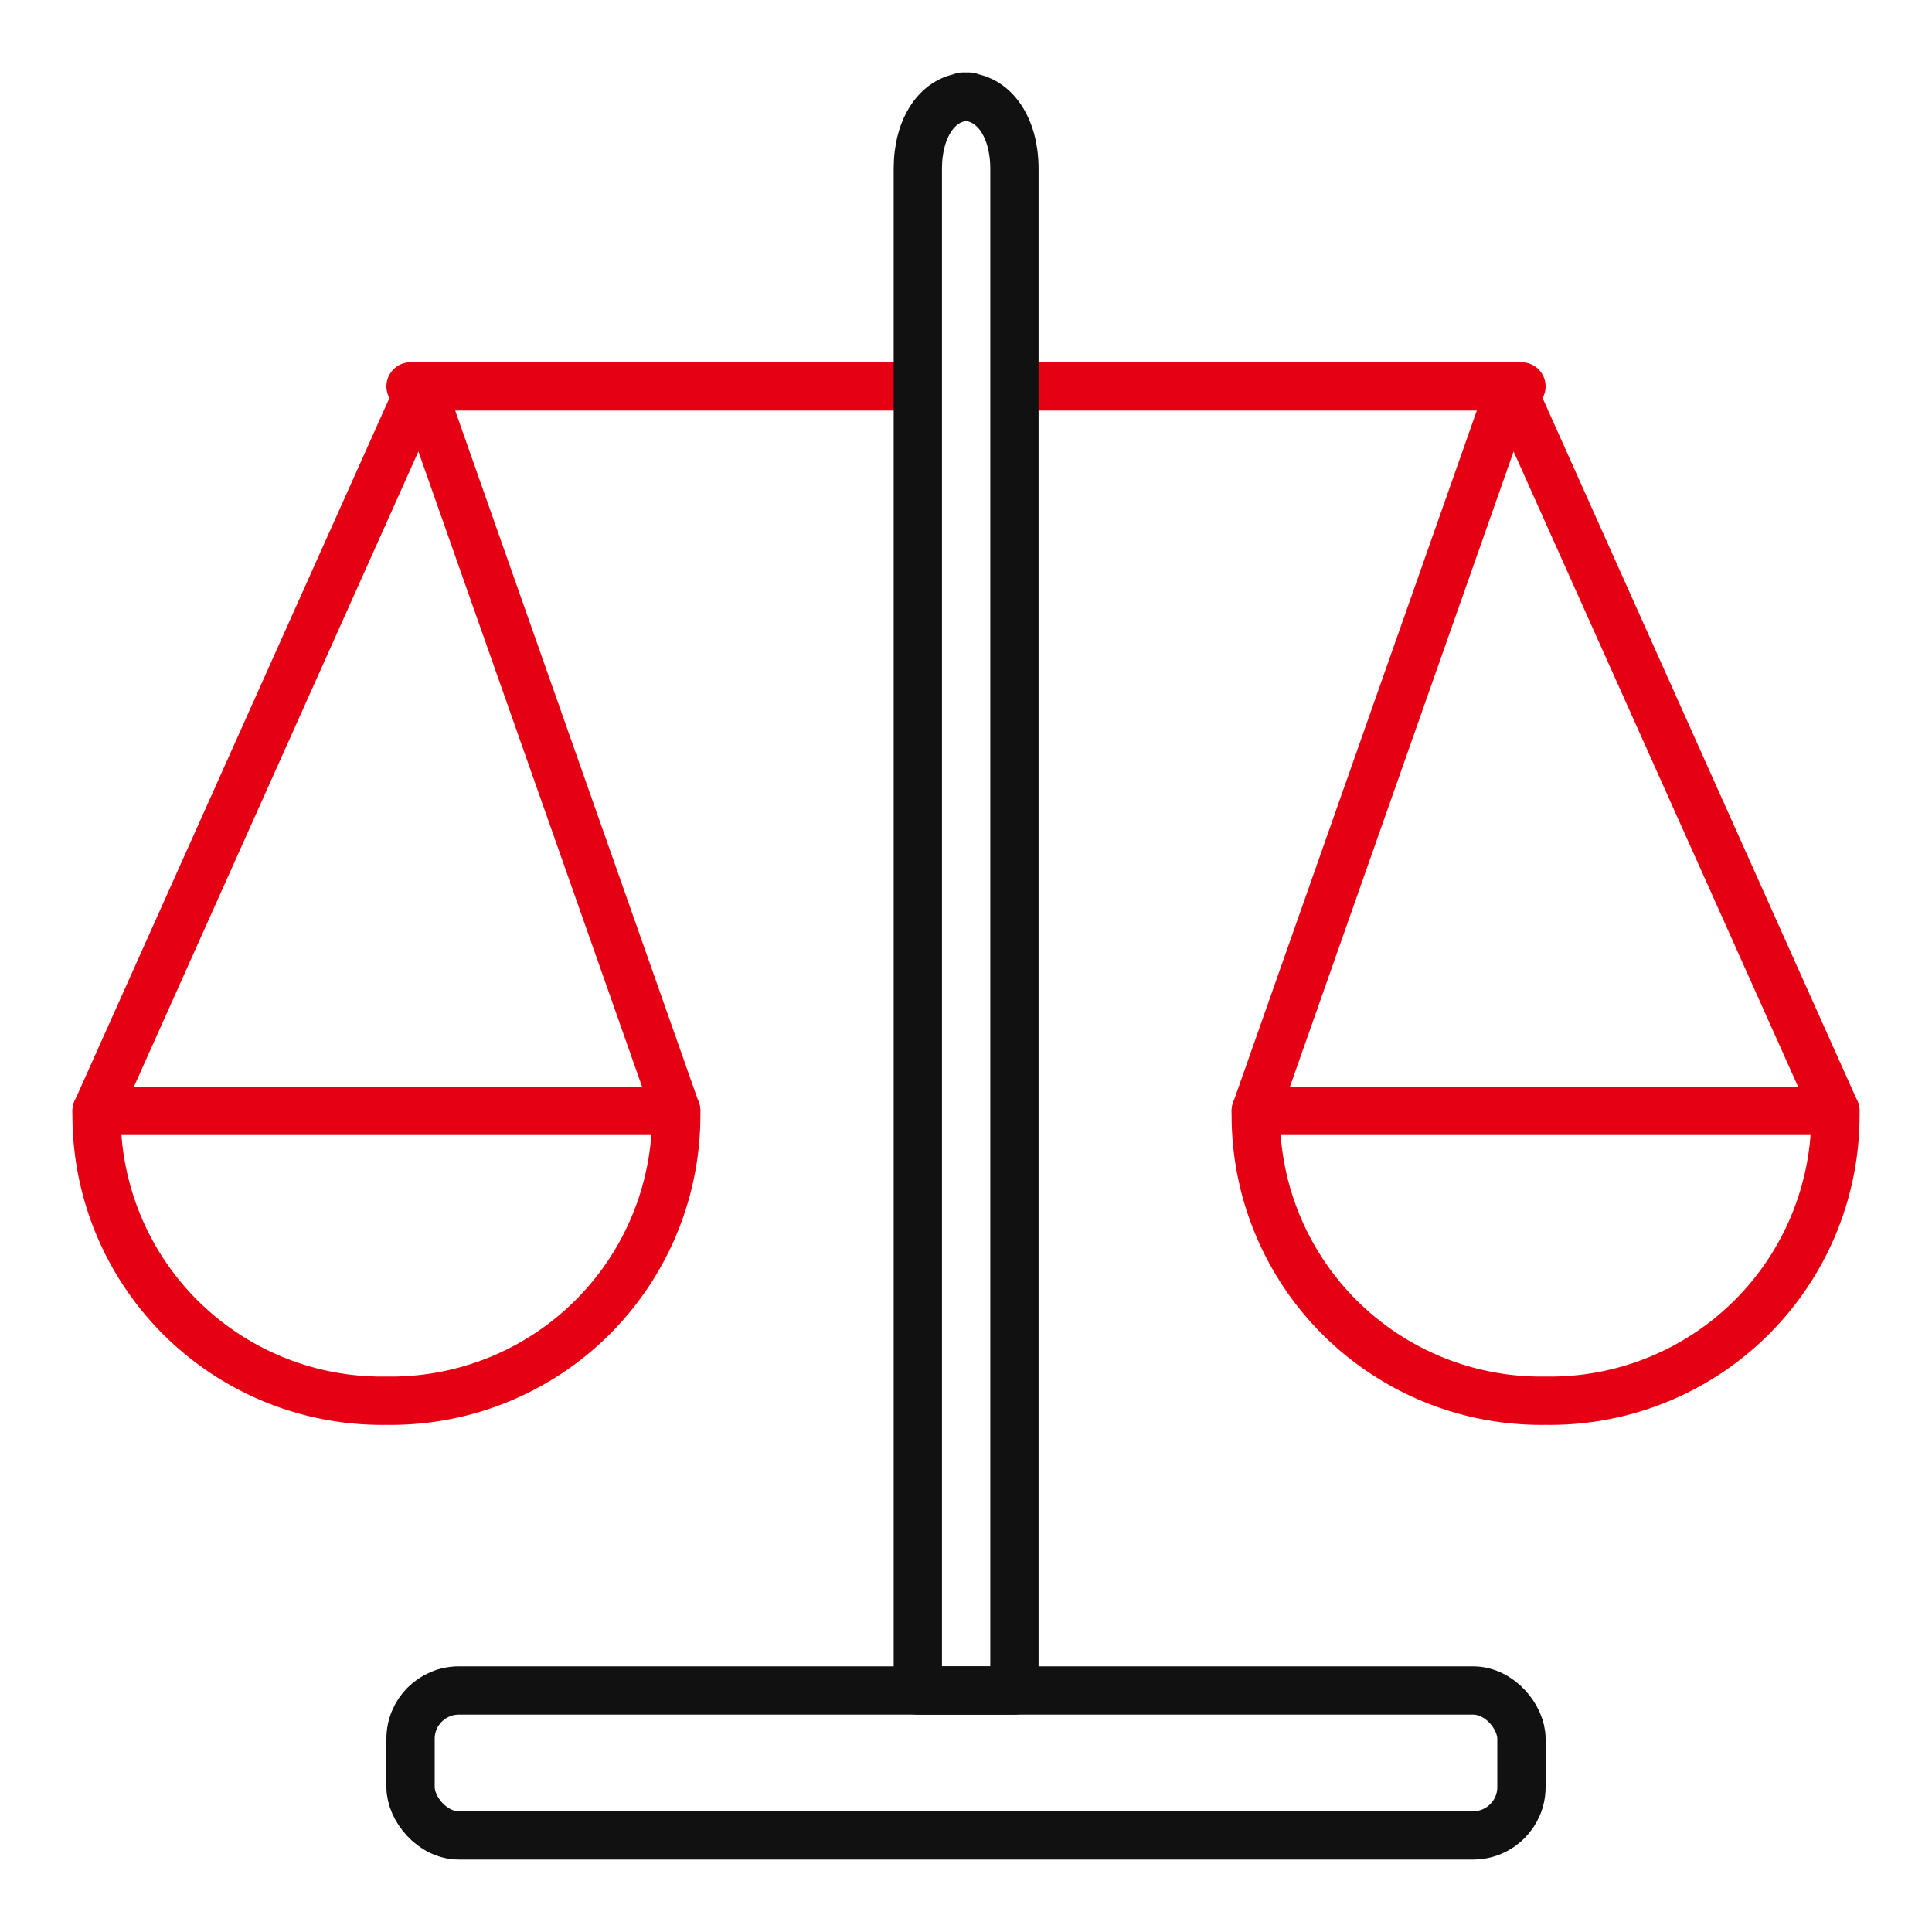 <svg xmlns="http://www.w3.org/2000/svg" width="80" height="80" viewBox="0 0 80 80"><rect width="80" height="80" fill="#e50025" opacity="0"/><line x2="20" transform="translate(17 16)" fill="none" stroke="#e60013" stroke-linecap="round" stroke-linejoin="round" stroke-width="2"/><line x2="20" transform="translate(43 16)" fill="none" stroke="#e60013" stroke-linecap="round" stroke-linejoin="round" stroke-width="2"/><path d="M42.005,70h-4V6.973c0-1.642.8-2.973,2.134-2.973h-.278c1.338,0,2.144,1.331,2.144,2.973Z" fill="none" stroke="#111" stroke-linecap="round" stroke-linejoin="round" stroke-width="2"/><path d="M4,45.928l13.436-30L28,45.928" transform="translate(0 0.073)" fill="none" stroke="#e60013" stroke-linecap="round" stroke-linejoin="round" stroke-width="2"/><path d="M16,58.775a11.816,11.816,0,0,0,12-12H4A11.816,11.816,0,0,0,16,58.775Z" transform="translate(0 -0.775)" fill="none" stroke="#e60013" stroke-linecap="round" stroke-linejoin="round" stroke-width="2"/><path d="M76.665,45.928l-13.436-30-10.564,30" transform="translate(-0.665 0.073)" fill="none" stroke="#e60013" stroke-linecap="round" stroke-linejoin="round" stroke-width="2"/><path d="M64.664,58.775a11.816,11.816,0,0,1-12-12h24A11.816,11.816,0,0,1,64.664,58.775Z" transform="translate(-0.664 -0.775)" fill="none" stroke="#e60013" stroke-linecap="round" stroke-linejoin="round" stroke-width="2"/><rect width="46" height="6" rx="2" transform="translate(17 70)" fill="none" stroke="#111" stroke-linecap="round" stroke-linejoin="round" stroke-width="2"/></svg>